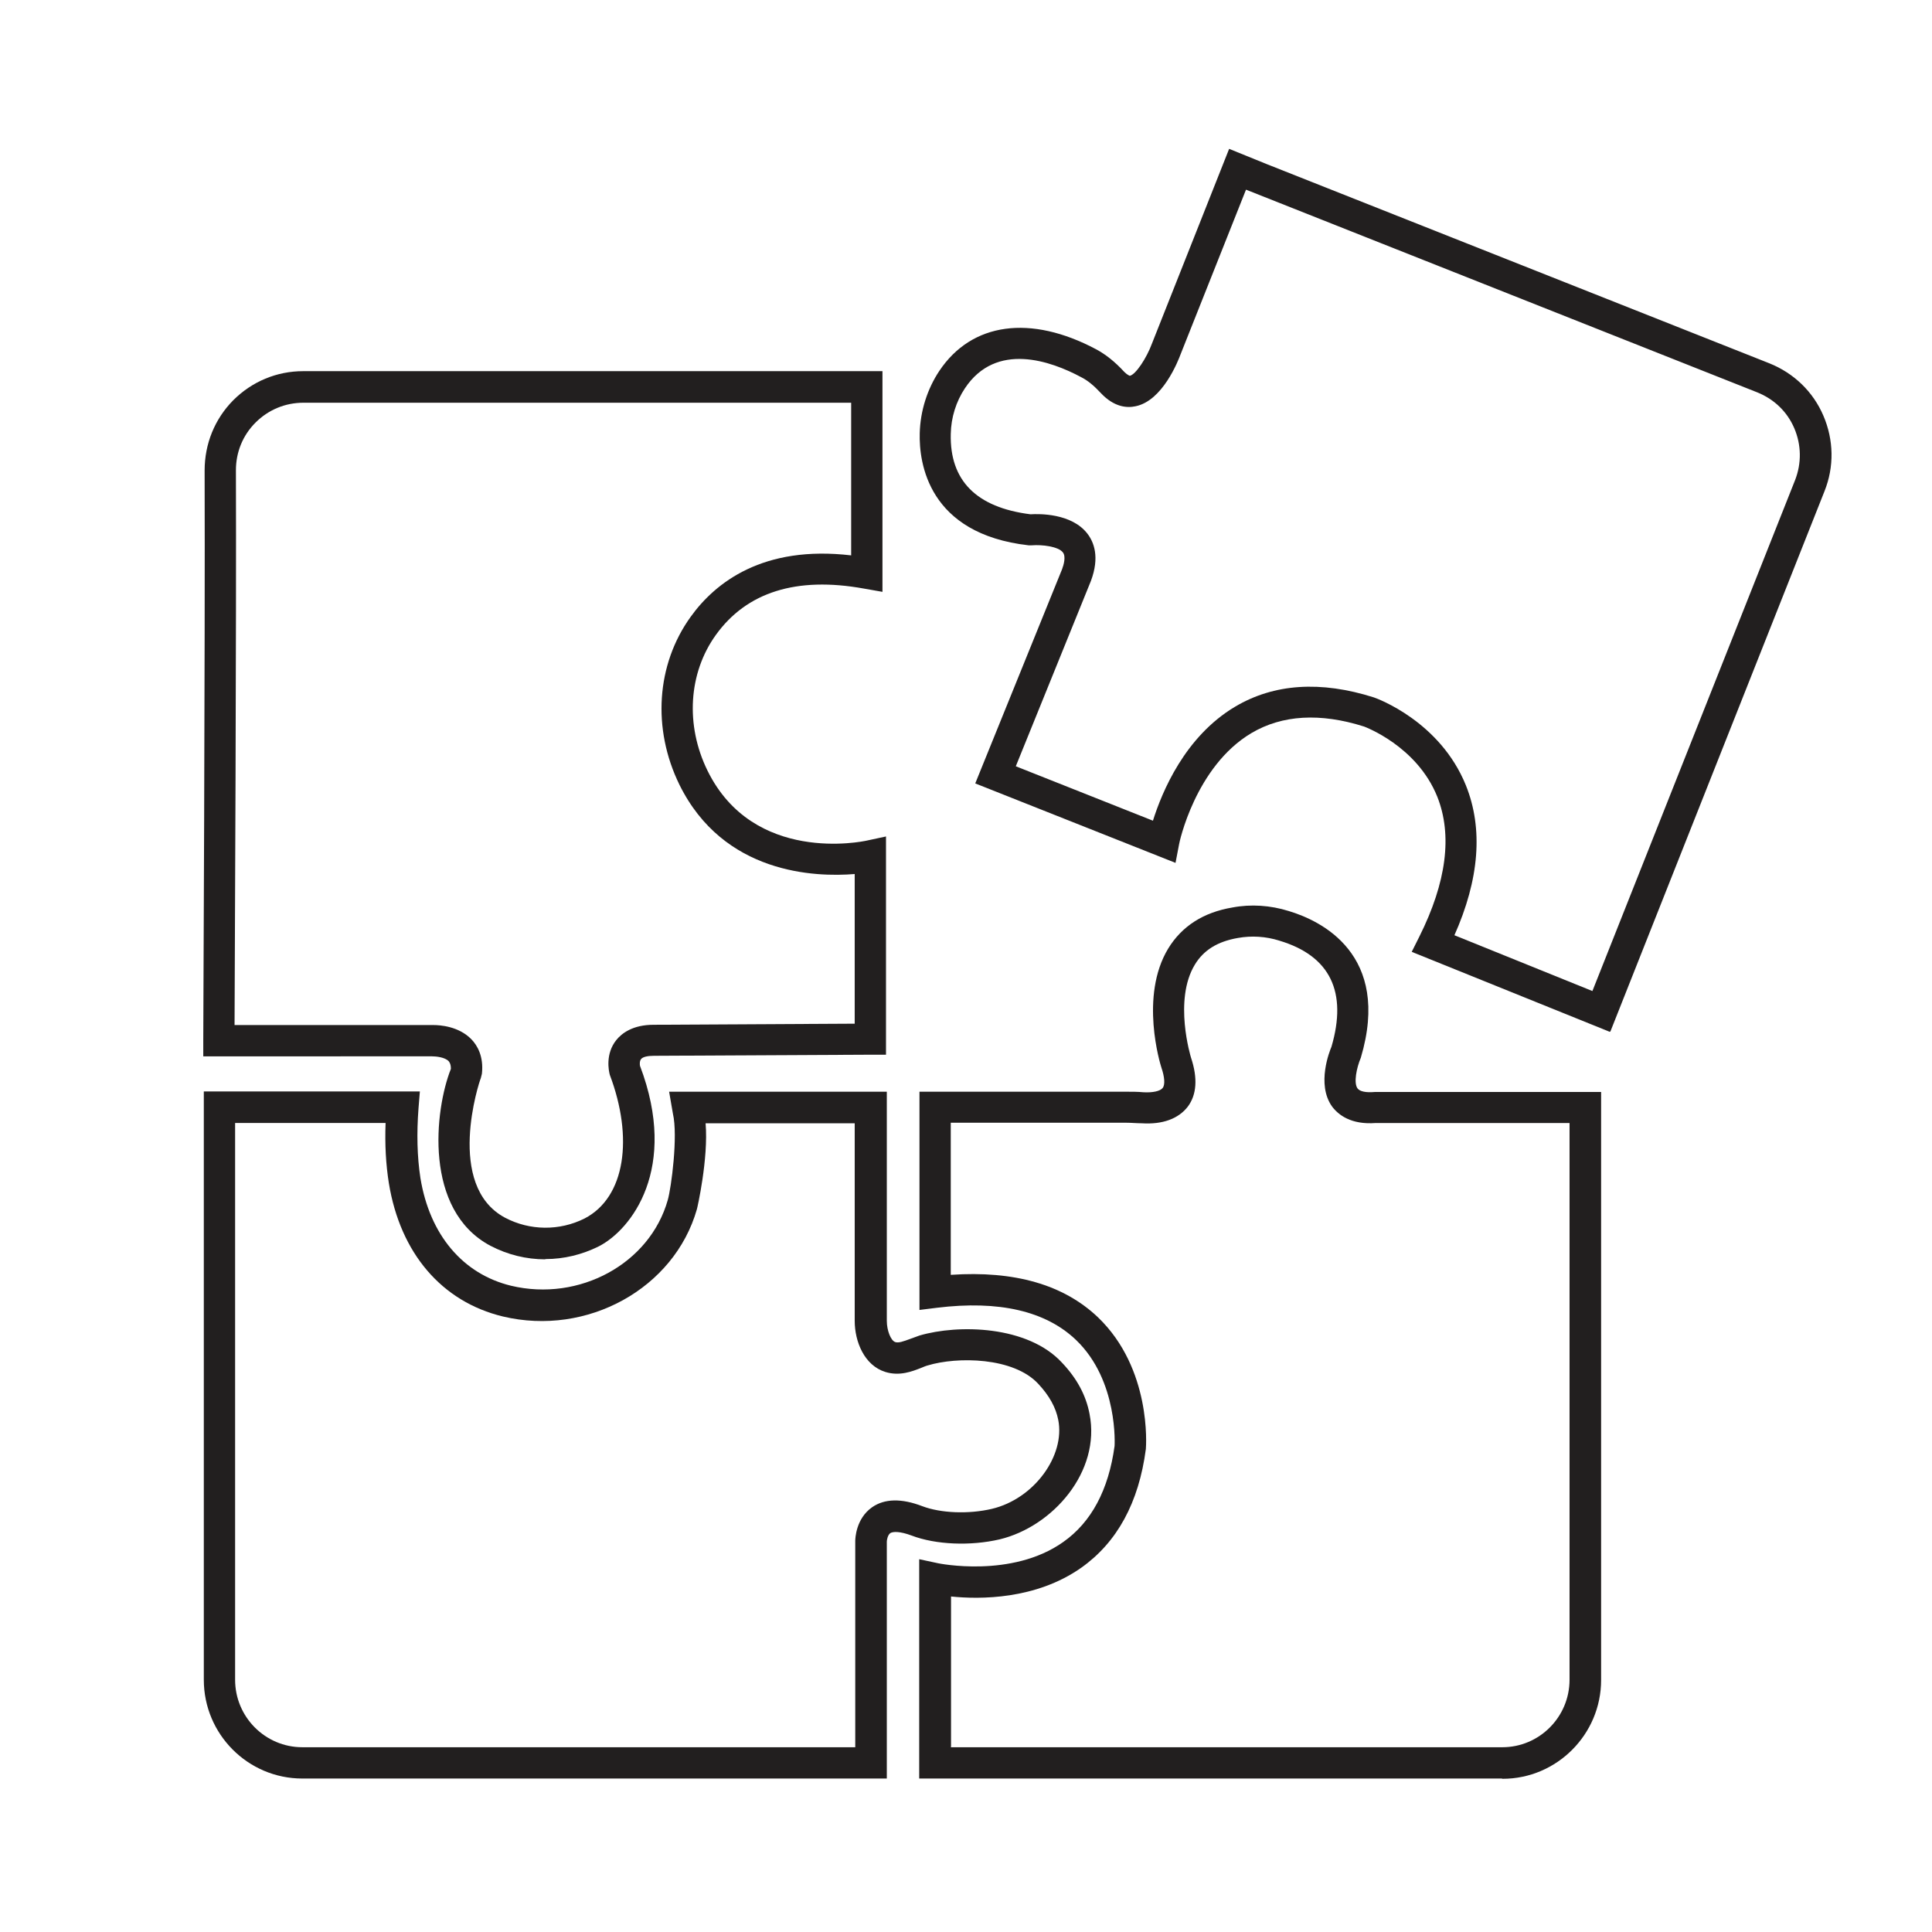 <?xml version="1.0" encoding="UTF-8"?>
<svg xmlns="http://www.w3.org/2000/svg" id="Layer_1" version="1.1" viewBox="0 0 71 71">
  <!-- Generator: Adobe Illustrator 29.8.1, SVG Export Plug-In . SVG Version: 2.1.1 Build 2)  -->
  <defs>
    <style>
      .st0 {
        fill: #221f1f;
      }
    </style>
  </defs>
  <path class="st0" d="M20.04,46.28c-.7,0-1.39-.17-2.02-.5-2.46-1.31-2.05-4.99-1.45-6.5,0-.19-.06-.25-.08-.28-.14-.15-.47-.18-.61-.18H7.47v-.58c0-.14.07-14.55.05-20.95h0c0-.98.37-1.89,1.05-2.58.69-.69,1.6-1.07,2.57-1.07h21.29v8.11l-.68-.12c-2.48-.45-4.31.13-5.44,1.7-1.01,1.4-1.13,3.32-.31,4.99,1.69,3.44,5.69,2.61,5.86,2.57l.7-.15v8.02h-.57s-7.68.04-7.96.04c-.23,0-.41.04-.47.12-.06.07-.05.21-.04.25,1.43,3.77-.32,6.02-1.51,6.63-.62.31-1.29.47-1.96.47h-.01ZM15.93,37.67c.23,0,.93.04,1.4.53.21.22.45.62.38,1.26l-.04.16c-.06.13-1.32,3.95.89,5.13.91.48,2,.49,2.92.03,1.51-.78,1.8-2.98.93-5.28-.04-.15-.17-.77.24-1.28.2-.25.61-.56,1.37-.56.23,0,5.6-.03,7.39-.04v-5.5c-1.46.12-4.82,0-6.44-3.28-1.01-2.06-.85-4.42.41-6.17.91-1.27,2.67-2.64,5.9-2.26v-5.61H11.15c-.67,0-1.29.26-1.76.73-.47.47-.72,1.09-.72,1.75h0c.02,5.68-.04,17.62-.05,20.39h7.31Z"/>
  <path class="st0" d="M59.16,37.92l-7.28-2.94.28-.56c1-2,1.22-3.73.66-5.14-.75-1.87-2.67-2.57-2.69-2.58-1.61-.51-3.01-.43-4.14.24-2.07,1.23-2.66,4.06-2.66,4.09l-.13.68-7.36-2.92,3.19-7.87c.06-.16.15-.47.03-.62-.17-.22-.77-.29-1.14-.26h-.12c-3.69-.42-4.03-3.03-4-4.12.02-.82.28-1.63.72-2.29,1.19-1.78,3.35-2.08,5.77-.79.35.19.68.45,1.03.83.1.1.19.14.2.14.21-.04.61-.63.82-1.2l2.83-7.14,1.38.56,18.47,7.32c.9.36,1.61,1.04,1.99,1.93.38.89.4,1.87.04,2.77l-7.87,19.86h-.02ZM53.45,34.37l5.07,2.05,7.45-18.78c.24-.62.23-1.29-.03-1.9-.26-.61-.74-1.07-1.36-1.32l-18.79-7.45-2.4,6.04c-.1.27-.67,1.72-1.66,1.92-.32.07-.79.03-1.27-.48-.26-.28-.49-.47-.73-.59-1.1-.59-3.12-1.32-4.27.41-.32.48-.51,1.07-.52,1.68-.04,1.71.94,2.7,2.93,2.95.32-.02,1.51-.04,2.09.71.24.31.46.86.13,1.74l-2.76,6.81,5.04,2c.33-1.05,1.17-3.09,3.02-4.19,1.43-.85,3.15-.96,5.1-.34.12.04,2.43.88,3.38,3.23.64,1.59.5,3.45-.43,5.53v-.02Z"/>
  <path class="st0" d="M55.2,65.36h-21.42v-8.06l.7.15s2.7.56,4.59-.78c1.04-.73,1.67-1.92,1.89-3.53h0s.15-2.4-1.42-3.9c-1.11-1.06-2.83-1.46-5.11-1.18l-.64.08v-8.02h7.6c.21,0,.42,0,.63.02.34.02.62-.04.71-.16s.07-.4-.05-.75c-.04-.12-.81-2.62.25-4.37.5-.82,1.29-1.33,2.36-1.51.68-.13,1.4-.08,2.07.13,1.17.35,3.78,1.58,2.65,5.39-.16.38-.27.93-.12,1.13.08.11.31.16.63.13h8.32v21.61c0,2-1.63,3.63-3.62,3.63h-.02ZM34.94,64.21h20.27c1.36,0,2.47-1.11,2.47-2.48v-20.46h-7.12c-.91.07-1.38-.3-1.61-.61-.58-.82-.08-2.05-.02-2.19.59-2.01-.04-3.34-1.91-3.9-.5-.16-1.03-.19-1.53-.1-.75.13-1.26.45-1.58.98-.79,1.3-.15,3.39-.14,3.42.25.75.21,1.36-.12,1.8-.34.44-.92.66-1.69.61-.19,0-.38-.02-.57-.02h-6.45v5.59c2.34-.16,4.15.36,5.41,1.56,1.97,1.89,1.77,4.72,1.76,4.84-.26,1.98-1.06,3.43-2.37,4.36-1.67,1.18-3.74,1.17-4.79,1.06v5.53h-.01Z"/>
  <path class="st0" d="M32.58,65.36H11.11c-2,0-3.62-1.63-3.62-3.63v-21.62h7.94l-.05.62c-.07.92-.05,1.78.07,2.56.34,2.09,1.56,3.53,3.33,3.96,2.51.6,5.1-.81,5.76-3.15.13-.45.38-2.35.19-3.17l-.14-.81h8v8.42c0,.36.15.73.31.78.12.04.29-.02.56-.12.11-.04.22-.08.33-.12,1.43-.42,3.98-.37,5.24,1,.55.58.88,1.2,1.01,1.88.42,2.12-1.35,4.14-3.3,4.61-1.07.25-2.35.2-3.24-.14-.43-.16-.68-.15-.78-.09-.1.07-.13.26-.13.31v8.73-.02ZM8.64,41.26v20.47c0,1.37,1.11,2.48,2.47,2.48h20.32v-7.58c0-.08.02-.82.62-1.24.46-.32,1.08-.33,1.84-.04.68.26,1.71.3,2.56.1,1.56-.37,2.7-1.96,2.44-3.27-.09-.46-.33-.89-.73-1.32-.91-.99-2.98-1.01-4.07-.68-.08.02-.16.06-.24.09-.33.13-.79.31-1.31.15-.78-.24-1.13-1.12-1.13-1.88v-7.26h-5.48c.11,1.3-.31,3.14-.32,3.16-.83,2.91-4.03,4.68-7.13,3.94-2.24-.54-3.77-2.32-4.19-4.9-.11-.69-.15-1.43-.12-2.21h-5.56.03Z"/>
</svg>
